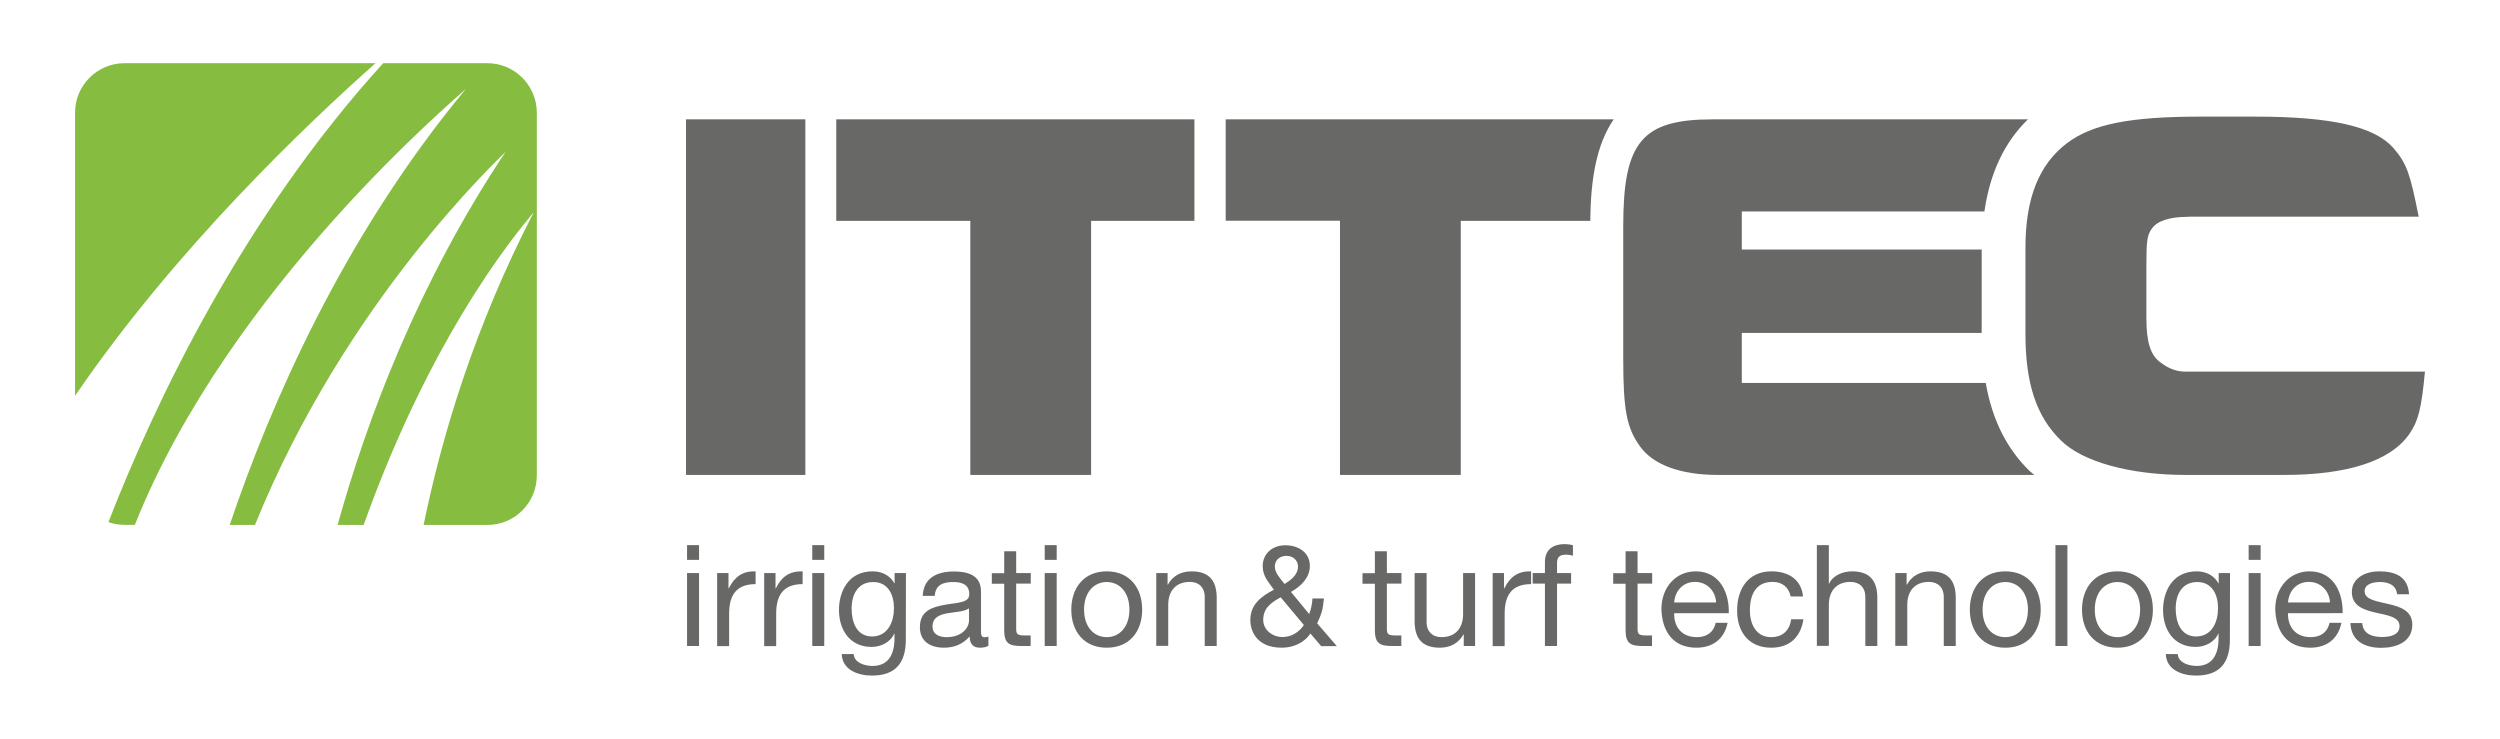 <svg xmlns="http://www.w3.org/2000/svg" version="1.1" id="Vrstva_1" x="0" y="0" viewBox="0 0 1918.7 567.1" style="enable-background:new 0 0 1918.7 567.1" xml:space="preserve"><style>.st0{fill:#686867}</style><path class="st0" d="M1679.5 166.4c-14.3 0-24 3.1-28.1 9.2-3.6 5.1-4.1 9.2-4.1 29.7v38.4c0 19 3.1 29.2 11.3 34.8 6.1 4.6 12.3 6.7 18.4 6.7h184.1c-2.6 28.1-5.1 37.9-11.8 47.6-14.3 21-47.6 31.7-96.3 31.7h-75.6c-43 0-79.4-10.2-95.8-26.6-18.9-18.4-27.1-44-27.1-81.4v-66.6c0-37.4 10.2-63.5 31.7-79.9 19.5-14.8 48.6-20.5 102.9-20.5h41.8c58.9 0 91.6 7.7 106 24.1 10.2 11.8 12.8 19.4 19.4 52.7h-176.8v.1zm-441-74.8H940.7v77.8h87.7v195.1h92.7v-195h99.4c.3-31.8 4.7-58.6 18-77.9"/><path class="st0" d="M1557.9 361.7c-17.9-17.4-28.9-39.5-33.9-67.8h-187.2v-38.4h184.1v-64h-184.1v-29.2H1523c4.2-29.4 15.3-53.1 33.4-70.7h-242c-54.3 0-68.6 17.4-68.6 81.9v101.4c0 39.4 2.5 53.3 12.8 67.6 10.2 14.3 31.2 22 59.9 22h242.8l-3.4-2.8zM526.5 91.6h91.6v272.9h-91.6zm390.2 0H641.8v77.9h102.9v195h92.7v-195h79.3z"/><path d="M288.2 48.5H95.6c-21 0-38 17-38 38v217.3C135 190.5 236.1 94.8 288.2 48.5m85.8 0h-79.9c-108.3 119-175.5 261.4-210.9 352.2 3.9 1.4 8 2.1 12.4 2.1h7.9c72.9-182.7 248.1-328.6 254-334.5l.1-.2-.1.2c-94.3 113.6-150.3 242.9-181.2 334.6h19.4c69.7-172.5 188.5-282 192.4-286.5l.1-.2-.1.2c-67.3 101-106.4 205.2-129 286.5h20C335.4 245 406.6 167.2 409.7 162.8l.1-.2-.1.2c-45 87-70.4 170.7-84.6 240.1H374c21 0 38-17 38-38V86.5c0-20.9-17-38-38-38" style="fill:#86bd40"/><path class="st0" d="M527.3 439.8h9.2v56h-9.2v-56zm9.2-10.1h-9.2v-11.3h9.2v11.3zm13.9 10.1h8.7v11.8h.2c4.5-9 10.6-13.4 20.6-13.1v9.8c-14.8 0-20.3 8.5-20.3 22.7v24.9h-9.2v-56.1zm36.1 0h8.7v11.8h.2c4.4-9 10.6-13.4 20.6-13.1v9.8c-14.8 0-20.3 8.5-20.3 22.7v24.9h-9.2v-56.1zm36.9 0h9.2v56h-9.2v-56zm9.2-10.1h-9.2v-11.3h9.2v11.3zm53.5 37c0-9.9-4.3-20-15.9-20-11.8 0-16.6 9.6-16.6 20.4 0 10.1 3.7 21.4 15.8 21.4 12.1-.2 16.7-11.3 16.7-21.8m9.1 24.3c0 18.2-8.3 27.5-26 27.5-10.5 0-22.7-4.2-23.2-16.5h9.2c.4 6.7 8.5 9.1 14.5 9.1 12 0 16.8-8.7 16.8-21.2v-3.6h-.2c-3 6.8-10.4 10.2-17.4 10.2-16.7 0-25-13.1-25-28.4 0-13.2 6.5-29.6 25.9-29.6 7 0 13.3 3.1 16.7 9.3h-.1.2v-8h8.7l-.1 51.2zm48.5-24.1c-3.6 2.6-10.5 2.7-16.7 3.8-6.1 1.1-11.3 3.3-11.3 10.1 0 6.1 5.2 8.2 10.8 8.2 12.2 0 17.2-7.6 17.2-12.7v-9.4zm14.9 28.7c-1.6 1-3.7 1.5-6.6 1.5-4.8 0-7.8-2.6-7.8-8.7-5.1 6-11.9 8.7-19.7 8.7-10.2 0-18.5-4.6-18.5-15.7 0-12.7 9.4-15.4 19-17.2 10.2-1.9 18.9-1.3 18.9-8.2 0-8-6.6-9.3-12.5-9.3-7.8 0-13.5 2.4-14 10.6h-9.2c.5-13.9 11.3-18.7 23.7-18.7 10.1 0 21 2.3 21 15.4v28.8c0 4.3 0 6.3 2.9 6.3l2.8-.5v7zm21.3-55.8h11.2v8.1h-11.2v34.8c0 4.2 1.2 5 6.9 5h4.2v8.1h-7c-9.5 0-13.3-1.9-13.3-12.2V448h-9.5v-8.1h9.5v-16.8h9.2v16.7zm21.9 0h9.2v56h-9.2v-56zm9.2-10.1h-9.2v-11.3h9.2v11.3zm38.4 59.3c9.6 0 17.4-7.6 17.4-21.1 0-13.7-7.8-21.2-17.4-21.2-9.6 0-17.4 7.6-17.4 21.2 0 13.5 7.8 21.1 17.4 21.1m0-50.5c17.8 0 27.2 12.9 27.2 29.4 0 16.4-9.4 29.2-27.2 29.2-17.8 0-27.2-12.9-27.2-29.2 0-16.5 9.5-29.4 27.2-29.4m38 1.3h8.7v8.9h.2c3.9-6.9 10.2-10.2 18.2-10.2 14.7 0 19.3 8.5 19.3 20.5v36.8h-9.2v-37.9c0-6.8-4.3-11.3-11.4-11.3-11.2 0-16.6 7.5-16.6 17.5v31.6h-9.2v-55.9zm108.8-5c0-4.4-3.4-8.2-8.9-8.2-4.3 0-8.9 2.6-8.9 8.2 0 4.7 4.1 9.2 7.5 13.4 4.5-2.8 10.3-6.9 10.3-13.4m-13.3 23.6c-7.3 4.1-13.4 8.2-13.4 17.4 0 7.8 7.3 13.1 14.7 13.1 7 0 12.7-3.6 16.5-9.2l-17.8-21.3zm22.8 27.8c-4.7 7.3-13.4 10.9-21.9 10.9-20.9 0-24.2-14.8-24.2-21.1 0-12.1 8.2-18.2 18.1-23.4-4.3-6.2-8.6-10.3-8.6-18.2 0-8.4 6.3-15.9 17.5-15.9 9.6 0 18.7 5.3 18.7 15.8 0 9.2-7 15.8-14.5 20l14 17c1.4-3.8 2.3-7.9 2.5-12h8.8c-.8 9.1-2 12.2-5.2 19.1l15.1 17.5h-12l-8.3-9.7zm58.7-46.4h11.2v8.1h-11.2v34.8c0 4.2 1.2 5 6.9 5h4.2v8.1h-7c-9.5 0-13.3-1.9-13.3-12.2V448h-9.5v-8.1h9.5v-16.8h9.2v16.7zm67.7 56h-8.7v-8.9h-.2c-3.9 6.9-10.2 10.2-18.2 10.2-14.7 0-19.3-8.4-19.3-20.5v-36.8h9.2v37.9c0 6.8 4.3 11.3 11.4 11.3 11.2 0 16.6-7.5 16.6-17.6v-31.6h9.2v56zm13.5-56h8.7v11.8h.2c4.5-9 10.6-13.4 20.6-13.1v9.8c-14.8 0-20.3 8.5-20.3 22.7v24.9h-9.2v-56.1zm40.1 8.1h-9.4v-8.1h9.4v-8.3c0-9.1 5.4-13.9 15.5-13.9 1.7 0 4.2.3 6 .9v8c-1.6-.5-3.6-.8-5.2-.8-4.4 0-7 1.4-7 6.3v7.8h10.8v8.1H1195v47.9h-9.3v-47.9zm71.1-8.1h11.2v8.1h-11.2v34.8c0 4.2 1.2 5 6.9 5h4.2v8.1h-7c-9.5 0-13.3-1.9-13.3-12.2V448h-9.5v-8.1h9.5v-16.8h9.2v16.7zm60.3 22.6c-.4-8.8-7-15.8-16.2-15.8-9.6 0-15.4 7.3-16 15.8h32.2zm8.8 15.6c-2.5 12.4-11.4 19.1-23.9 19.1-17.9 0-26.3-12.3-26.9-29.5 0-16.8 11-29.1 26.3-29.1 19.8 0 25.9 18.5 25.4 32.1h-41.9c-.3 9.8 5.2 18.4 17.4 18.4 7.6 0 12.9-3.7 14.5-11h9.1zm48.4-20.2c-1.4-7-6.3-11.2-13.9-11.2-13.3 0-17.4 10.5-17.4 21.9 0 10.3 4.7 20.5 16.3 20.5 8.9 0 14.2-5.2 15.4-13.7h9.4c-2.1 13.7-10.6 21.8-24.7 21.8-17.1 0-26.2-11.9-26.2-28.6 0-16.8 8.7-30 26.4-30 12.7 0 22.9 6 24.2 19.3h-9.5zm20.1-39.4h9.2V448h.2c3-6.7 10.9-9.5 17.7-9.5 14.7 0 19.3 8.5 19.3 20.5v36.8h-9.2v-37.9c0-6.8-4.3-11.3-11.4-11.3-11.2 0-16.6 7.5-16.6 17.5v31.6h-9.2v-77.3zm60.2 21.4h8.7v8.9h.2c3.9-6.9 10.2-10.2 18.2-10.2 14.7 0 19.3 8.5 19.3 20.5v36.8h-9.2v-37.9c0-6.8-4.3-11.3-11.4-11.3-11.2 0-16.6 7.5-16.6 17.5v31.6h-9.2v-55.9zM1539 489c9.7 0 17.4-7.6 17.4-21.1 0-13.7-7.8-21.2-17.4-21.2s-17.4 7.6-17.4 21.2c-.1 13.5 7.7 21.1 17.4 21.1m0-50.5c17.8 0 27.2 12.9 27.2 29.4 0 16.4-9.4 29.2-27.2 29.2-17.8 0-27.2-12.9-27.2-29.2 0-16.5 9.4-29.4 27.2-29.4m38.5-20.1h9.2v77.4h-9.2zm47.6 70.6c9.6 0 17.4-7.6 17.4-21.1 0-13.7-7.8-21.2-17.4-21.2-9.6 0-17.4 7.6-17.4 21.2 0 13.5 7.8 21.1 17.4 21.1m0-50.5c17.8 0 27.2 12.9 27.2 29.4 0 16.4-9.4 29.2-27.2 29.2-17.8 0-27.2-12.9-27.2-29.2 0-16.5 9.5-29.4 27.2-29.4m77.2 28.2c0-9.9-4.3-20-15.9-20-11.8 0-16.6 9.6-16.6 20.4 0 10.1 3.7 21.4 15.8 21.4 12.2-.2 16.7-11.3 16.7-21.8m9.1 24.3c0 18.2-8.3 27.5-26 27.5-10.5 0-22.7-4.2-23.2-16.5h9.2c.4 6.7 8.5 9.1 14.5 9.1 12 0 16.8-8.7 16.8-21.2v-3.6h-.2c-3 6.8-10.4 10.2-17.4 10.2-16.7 0-25-13.1-25-28.4 0-13.2 6.5-29.6 25.9-29.6 7 0 13.3 3.1 16.7 9.3h-.1.2v-8h8.7l-.1 51.2zm14.4-51.2h9.2v56h-9.2v-56zm9.2-10.1h-9.2v-11.3h9.2v11.3zm53.2 32.7c-.4-8.8-7-15.8-16.2-15.8-9.6 0-15.4 7.3-16 15.8h32.2zm8.8 15.6c-2.5 12.4-11.4 19.1-23.9 19.1-17.9 0-26.3-12.3-26.9-29.5 0-16.8 11.1-29.1 26.3-29.1 19.8 0 25.9 18.5 25.4 32.1H1756c-.3 9.8 5.2 18.4 17.4 18.4 7.6 0 12.9-3.7 14.5-11h9.1zm16 .1c.3 8.2 7.5 10.8 15.1 10.8 5.8 0 13.5-1.3 13.5-8.3 0-7.2-9.1-8.3-18.3-10.4-9.1-2.1-18.3-5.1-18.3-15.8 0-11.3 11.2-15.9 20.9-15.9 12.3 0 22.2 3.9 23 17.6h-9.2c-.6-7.2-6.9-9.4-13-9.4-5.5 0-11.9 1.5-11.9 7.1 0 6.6 9.8 7.7 18.3 9.8 9.2 2.1 18.3 5.1 18.3 15.9 0 13.3-12.5 17.7-23.8 17.7-12.6 0-23.2-5.1-23.7-19h9.1v-.1z"/></svg>